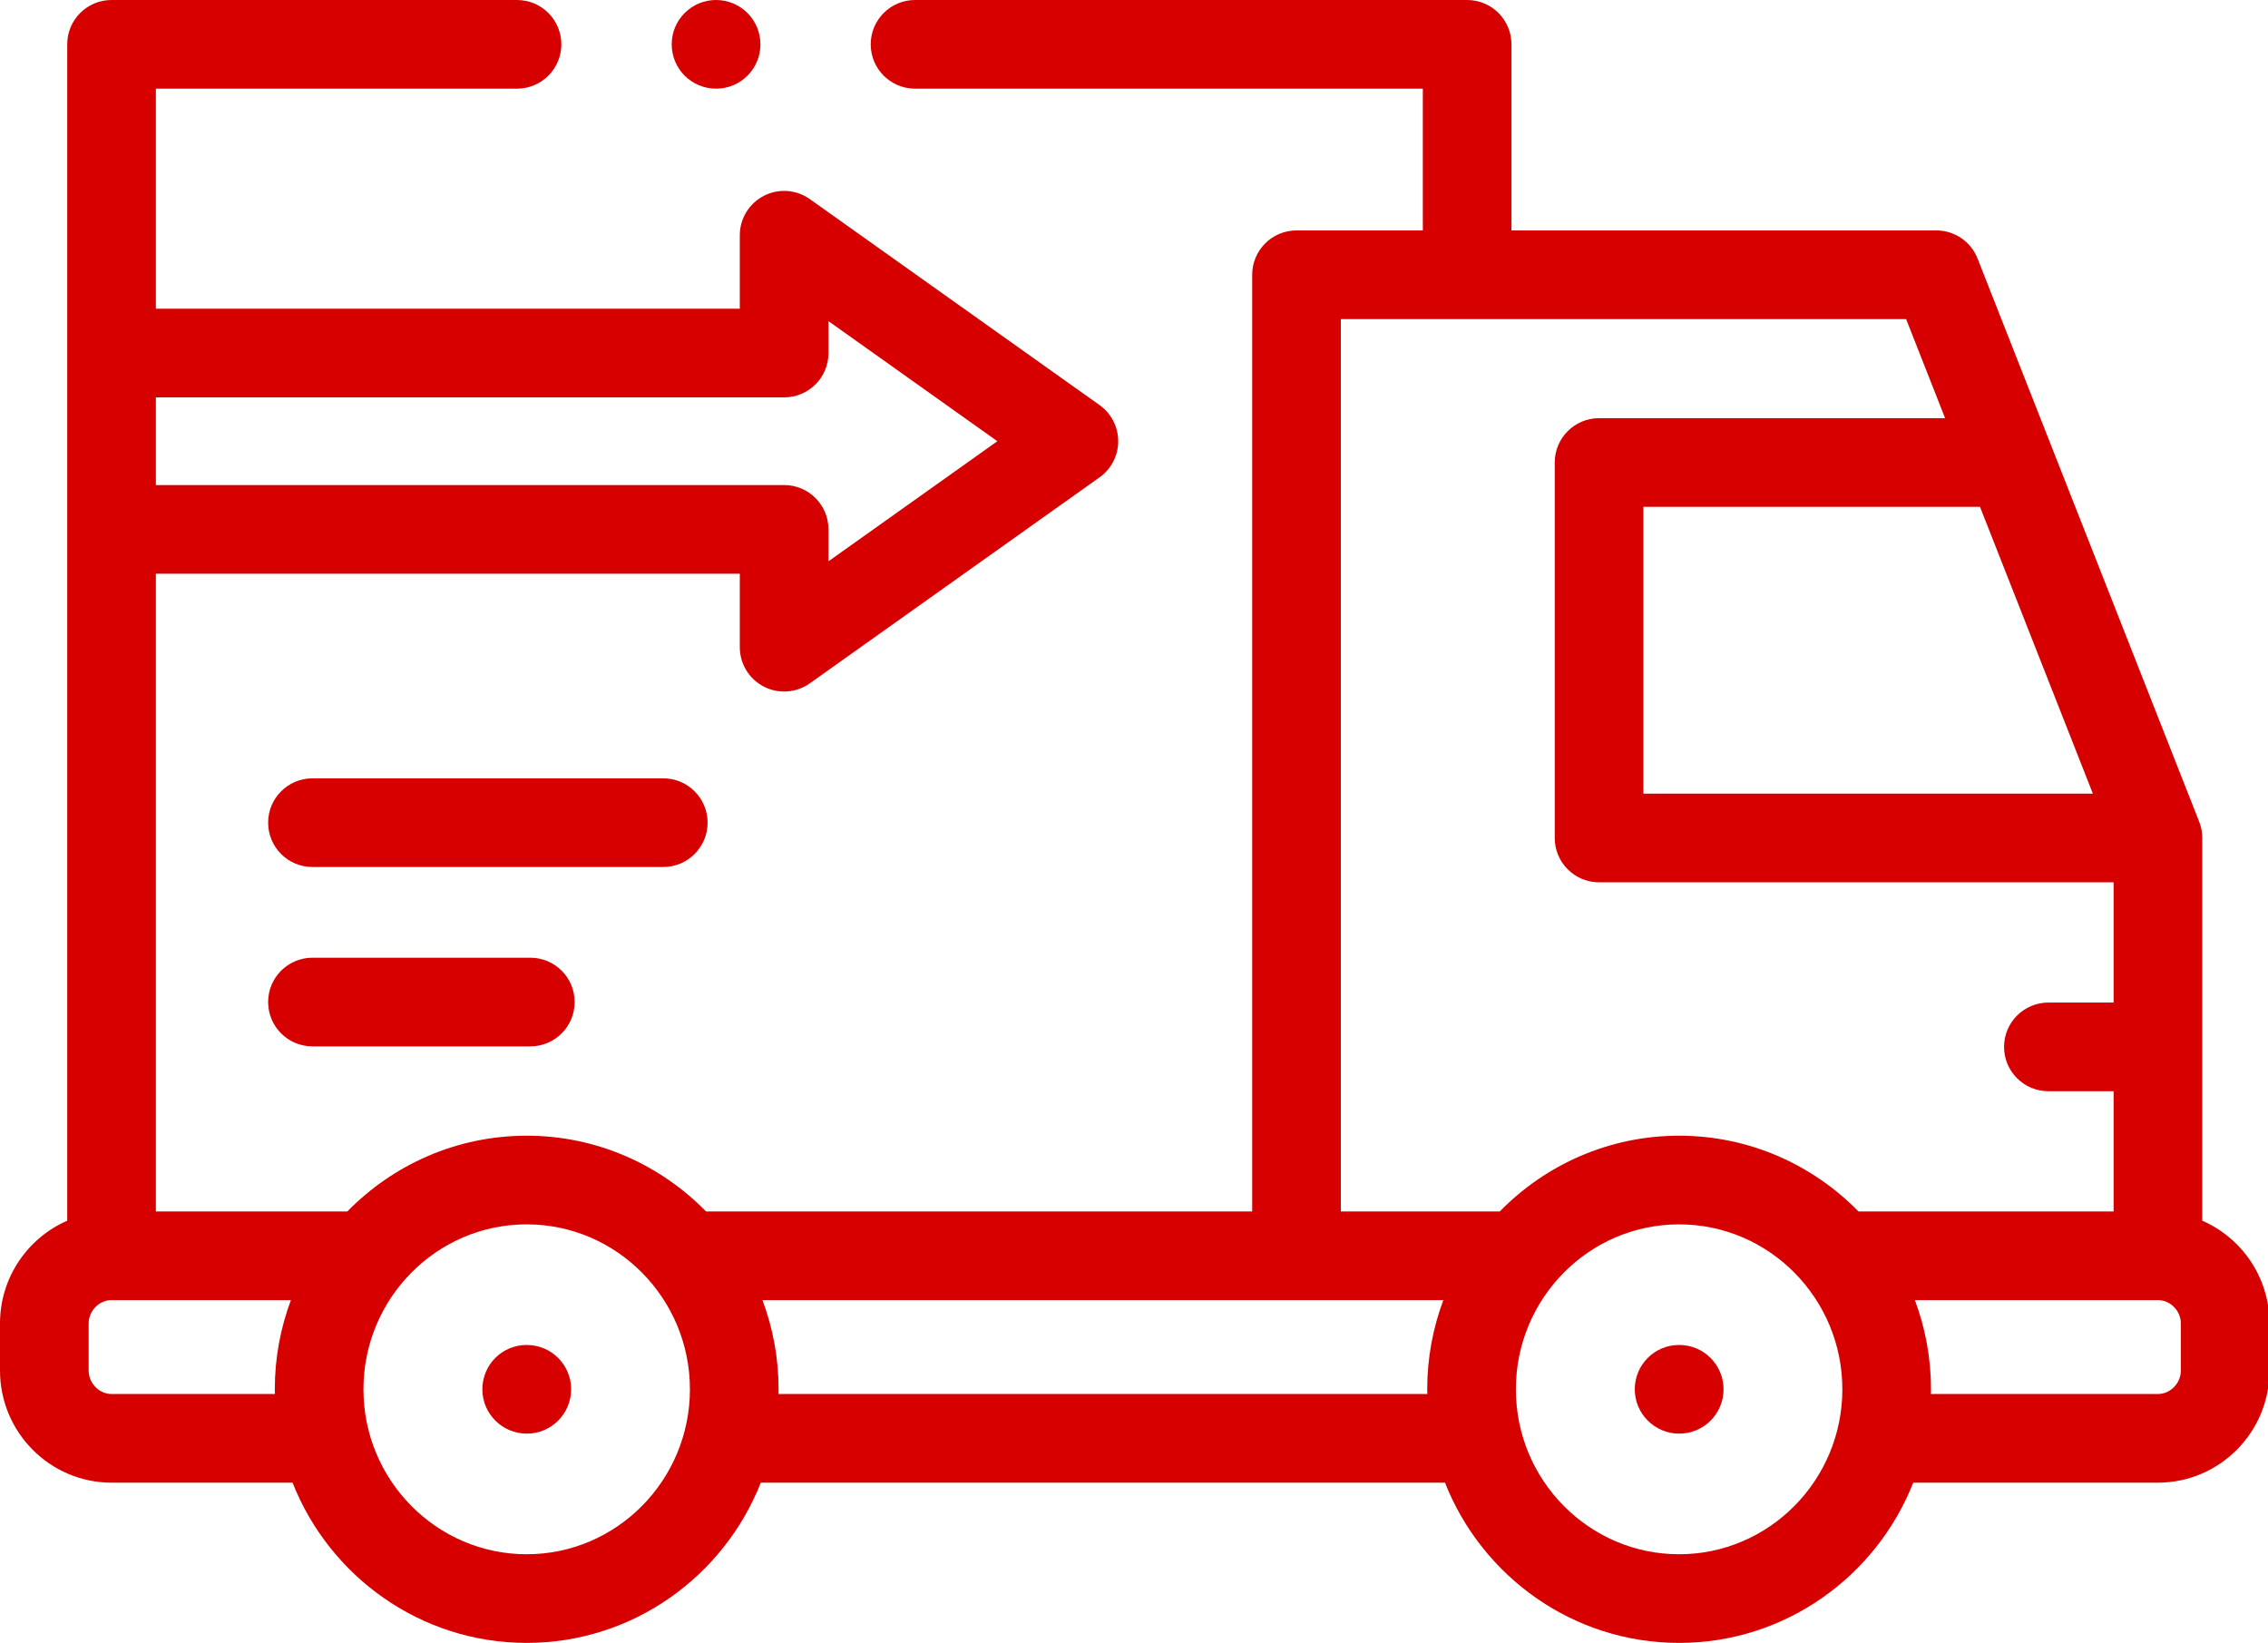<svg width="156" height="113" viewBox="0 0 156 113" fill="none" xmlns="http://www.w3.org/2000/svg">
    <g clip-path="url(#clip0)">
        <path
            d="M36.235 98.606C34.551 98.606 33.178 97.241 33.178 95.557C33.178 93.873 34.534 92.508 36.218 92.508H36.236C37.919 92.508 39.284 93.873 39.284 95.557C39.284 97.241 37.919 98.606 36.235 98.606V98.606Z"
            fill="#d70000"/>
        <path
            d="M151.479 83.96V57.637C151.479 57.259 151.406 56.872 151.267 56.52L136.022 17.781C135.564 16.616 134.438 15.849 133.185 15.849H103.963V3.049C103.963 1.365 102.598 0 100.915 0H62.94C61.256 0 59.891 1.365 59.891 3.049C59.891 4.733 61.256 6.098 62.94 6.098H97.866V15.849H89.178C87.495 15.849 86.129 17.214 86.129 18.898V83.325H48.563C45.419 80.111 41.051 78.114 36.227 78.114C31.403 78.114 27.035 80.111 23.89 83.325H10.721V39.46H50.886V44.515C50.886 45.656 51.523 46.701 52.537 47.224C52.977 47.452 53.457 47.564 53.935 47.564C54.557 47.564 55.176 47.373 55.702 47L75.631 32.832C76.435 32.26 76.913 31.334 76.913 30.347C76.913 29.36 76.435 28.434 75.631 27.862L55.702 13.694C54.772 13.034 53.551 12.947 52.537 13.47C51.523 13.993 50.886 15.039 50.886 16.18V21.234H10.721V6.098H35.561C37.245 6.098 38.61 4.733 38.61 3.049C38.61 1.365 37.245 0 35.561 0H7.673C5.989 0 4.624 1.365 4.624 3.049V83.96C1.906 85.147 0 87.867 0 91.026V94.267C0 98.519 3.442 101.978 7.673 101.978H20.122C22.668 108.427 28.925 113 36.227 113C43.529 113 49.785 108.427 52.331 101.978H99.39C101.936 108.427 108.192 113 115.494 113C122.796 113 129.053 108.427 131.599 101.978H148.43C152.661 101.978 156.103 98.519 156.103 94.267V91.026C156.103 87.867 154.197 85.147 151.479 83.96V83.96ZM10.721 27.332H53.935C55.619 27.332 56.984 25.967 56.984 24.283V22.088L68.602 30.347L56.984 38.606V36.411C56.984 34.727 55.619 33.362 53.935 33.362H10.721V27.332ZM18.909 95.88H7.673C6.819 95.88 6.098 95.142 6.098 94.268V91.026C6.098 90.157 6.819 89.422 7.673 89.422H20.01C19.295 91.332 18.901 93.399 18.901 95.557C18.901 95.665 18.907 95.772 18.909 95.88V95.88ZM36.227 106.902C30.035 106.902 24.999 101.813 24.999 95.557C24.999 89.301 30.036 84.212 36.227 84.212C42.418 84.212 47.455 89.301 47.455 95.557C47.455 101.813 42.418 106.902 36.227 106.902ZM143.954 54.588H113.038V34.86H136.19L143.954 54.588ZM92.227 21.947H131.108L133.79 28.762H109.989C108.305 28.762 106.94 30.127 106.94 31.811V57.637C106.94 59.321 108.305 60.686 109.989 60.686H145.381V68.957H140.894C139.21 68.957 137.845 70.322 137.845 72.005C137.845 73.689 139.21 75.054 140.894 75.054H145.381V83.325H127.831C124.686 80.111 120.318 78.114 115.494 78.114C110.67 78.114 106.302 80.111 103.158 83.325H92.227V21.947ZM53.545 95.88C53.547 95.772 53.553 95.666 53.553 95.557C53.553 93.399 53.159 91.332 52.444 89.422H99.278C98.563 91.332 98.168 93.398 98.168 95.557C98.168 95.665 98.174 95.772 98.177 95.88H53.545ZM115.494 106.902C109.303 106.902 104.266 101.813 104.266 95.557C104.266 89.301 109.303 84.212 115.494 84.212C121.685 84.212 126.722 89.301 126.722 95.557C126.722 101.813 121.685 106.902 115.494 106.902ZM150.005 94.268C150.005 95.142 149.284 95.88 148.43 95.88H132.812C132.814 95.772 132.82 95.666 132.82 95.557C132.82 93.399 132.426 91.332 131.711 89.422H148.43C149.284 89.422 150.005 90.157 150.005 91.026V94.268H150.005Z"
            fill="#d70000"/>
        <path d="M115.503 92.508H115.485C113.802 92.508 112.445 93.873 112.445 95.557C112.445 97.241 113.819 98.606 115.502 98.606C117.186 98.606 118.551 97.241 118.551 95.557C118.551 93.873 117.186 92.508 115.503 92.508Z" fill="#d70000"/>
        <path
            d="M21.491 65.872C19.808 65.872 18.443 67.237 18.443 68.921C18.443 70.605 19.808 71.97 21.491 71.97H36.477C38.161 71.97 39.526 70.605 39.526 68.921C39.526 67.237 38.161 65.872 36.477 65.872H21.491Z"
            fill="#d70000"/>
        <path
            d="M48.67 56.583C48.67 54.899 47.305 53.534 45.621 53.534H21.491C19.808 53.534 18.443 54.899 18.443 56.583C18.443 58.267 19.808 59.632 21.491 59.632H45.621C47.305 59.632 48.67 58.267 48.67 56.583Z"
            fill="#d70000"/>
        <path d="M49.251 6.098H49.259C50.943 6.098 52.304 4.733 52.304 3.049C52.304 1.365 50.934 0 49.251 0C47.567 0 46.202 1.365 46.202 3.049C46.202 4.733 47.567 6.098 49.251 6.098V6.098Z" fill="#d70000"/>
    </g>
    <defs>
        <clipPath id="clip0">
            <rect width="156" height="113" fill="white"/>
        </clipPath>
    </defs>
</svg>
